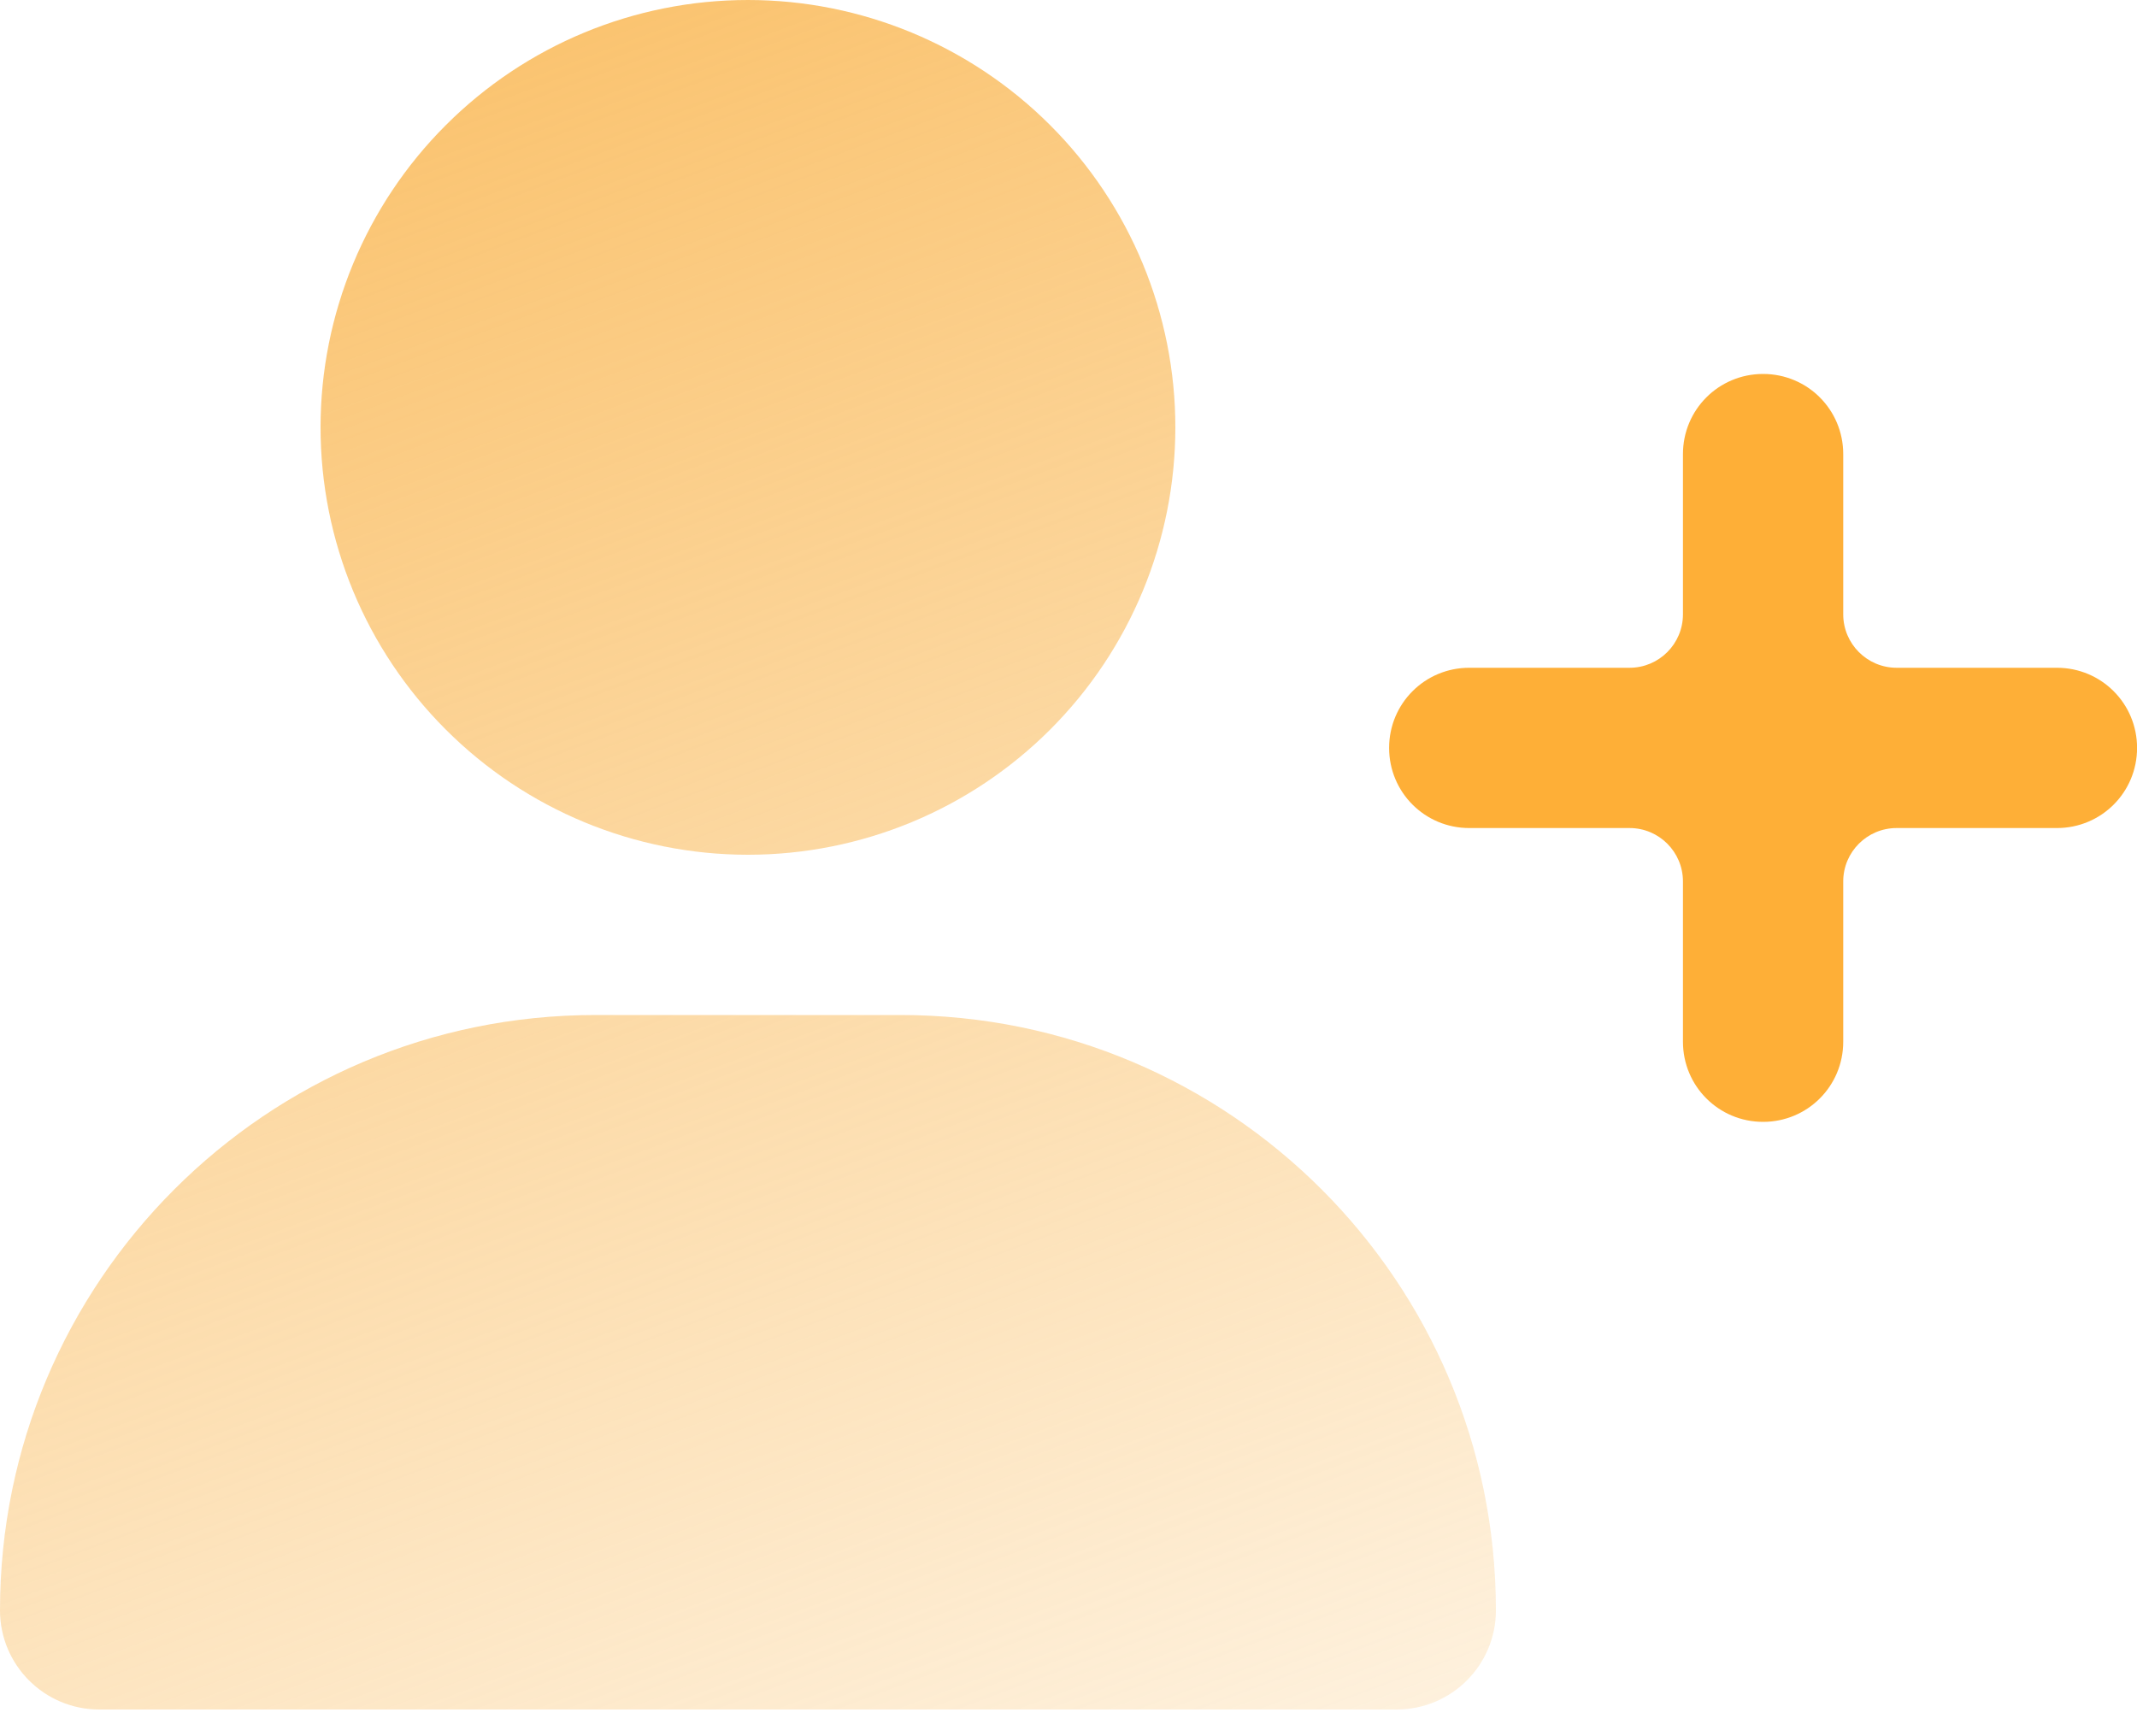 <svg width="32" height="26" viewBox="0 0 32 26" fill="none" xmlns="http://www.w3.org/2000/svg">
<g clip-path="url(#clip0_3178_57060)">
<path d="M11.2 12.8C12.897 12.8 14.525 12.126 15.726 10.925C16.926 9.725 17.6 8.097 17.6 6.4C17.6 4.703 16.926 3.075 15.726 1.875C14.525 0.674 12.897 0 11.2 0C9.503 0 7.875 0.674 6.675 1.875C5.474 3.075 4.8 4.703 4.8 6.4C4.8 8.097 5.474 9.725 6.675 10.925C7.875 12.126 9.503 12.8 11.2 12.8ZM8.915 15.2C3.99 15.2 0 19.19 0 24.115C0 24.935 0.665 25.6 1.485 25.6H20.915C21.735 25.6 22.4 24.935 22.4 24.115C22.4 19.19 18.41 15.2 13.485 15.2H8.915Z" fill="url(#paint0_linear_3178_57060)"/>
<g filter="url(#filter0_b_3178_57060)">
<path d="M24.401 12.4C24.843 12.4 25.201 12.758 25.201 13.2V15.6C25.201 16.265 25.736 16.8 26.401 16.8C27.066 16.8 27.601 16.265 27.601 15.6V13.2C27.601 12.758 27.959 12.4 28.401 12.4H30.801C31.466 12.4 32.001 11.865 32.001 11.2C32.001 10.535 31.466 10 30.801 10H28.401C27.959 10 27.601 9.641 27.601 9.2V6.8C27.601 6.135 27.066 5.6 26.401 5.6C25.736 5.6 25.201 6.135 25.201 6.8V9.2C25.201 9.641 24.843 10 24.401 10H22.001C21.336 10 20.801 10.535 20.801 11.2C20.801 11.865 21.336 12.4 22.001 12.4H24.401Z" fill="#FEA722" fill-opacity="0.9"/>
</g>
</g>
<defs>
<filter id="filter0_b_3178_57060" x="15.284" y="0.082" width="22.234" height="22.234" filterUnits="userSpaceOnUse" color-interpolation-filters="sRGB">
<feFlood flood-opacity="0" result="BackgroundImageFix"/>
<feGaussianBlur in="BackgroundImageFix" stdDeviation="2.759"/>
<feComposite in2="SourceAlpha" operator="in" result="effect1_backgroundBlur_3178_57060"/>
<feBlend mode="normal" in="SourceGraphic" in2="effect1_backgroundBlur_3178_57060" result="shape"/>
</filter>
<linearGradient id="paint0_linear_3178_57060" x1="0" y1="0" x2="12.69" y2="33.972" gradientUnits="userSpaceOnUse">
<stop stop-color="#fabe63"/>
<stop offset="1" stop-color="#fabe63" stop-opacity="0.1"/>
</linearGradient>
<clipPath id="clip0_3178_57060">
<rect width="32" height="25.6" fill="white"/>
</clipPath>
</defs>
</svg>
